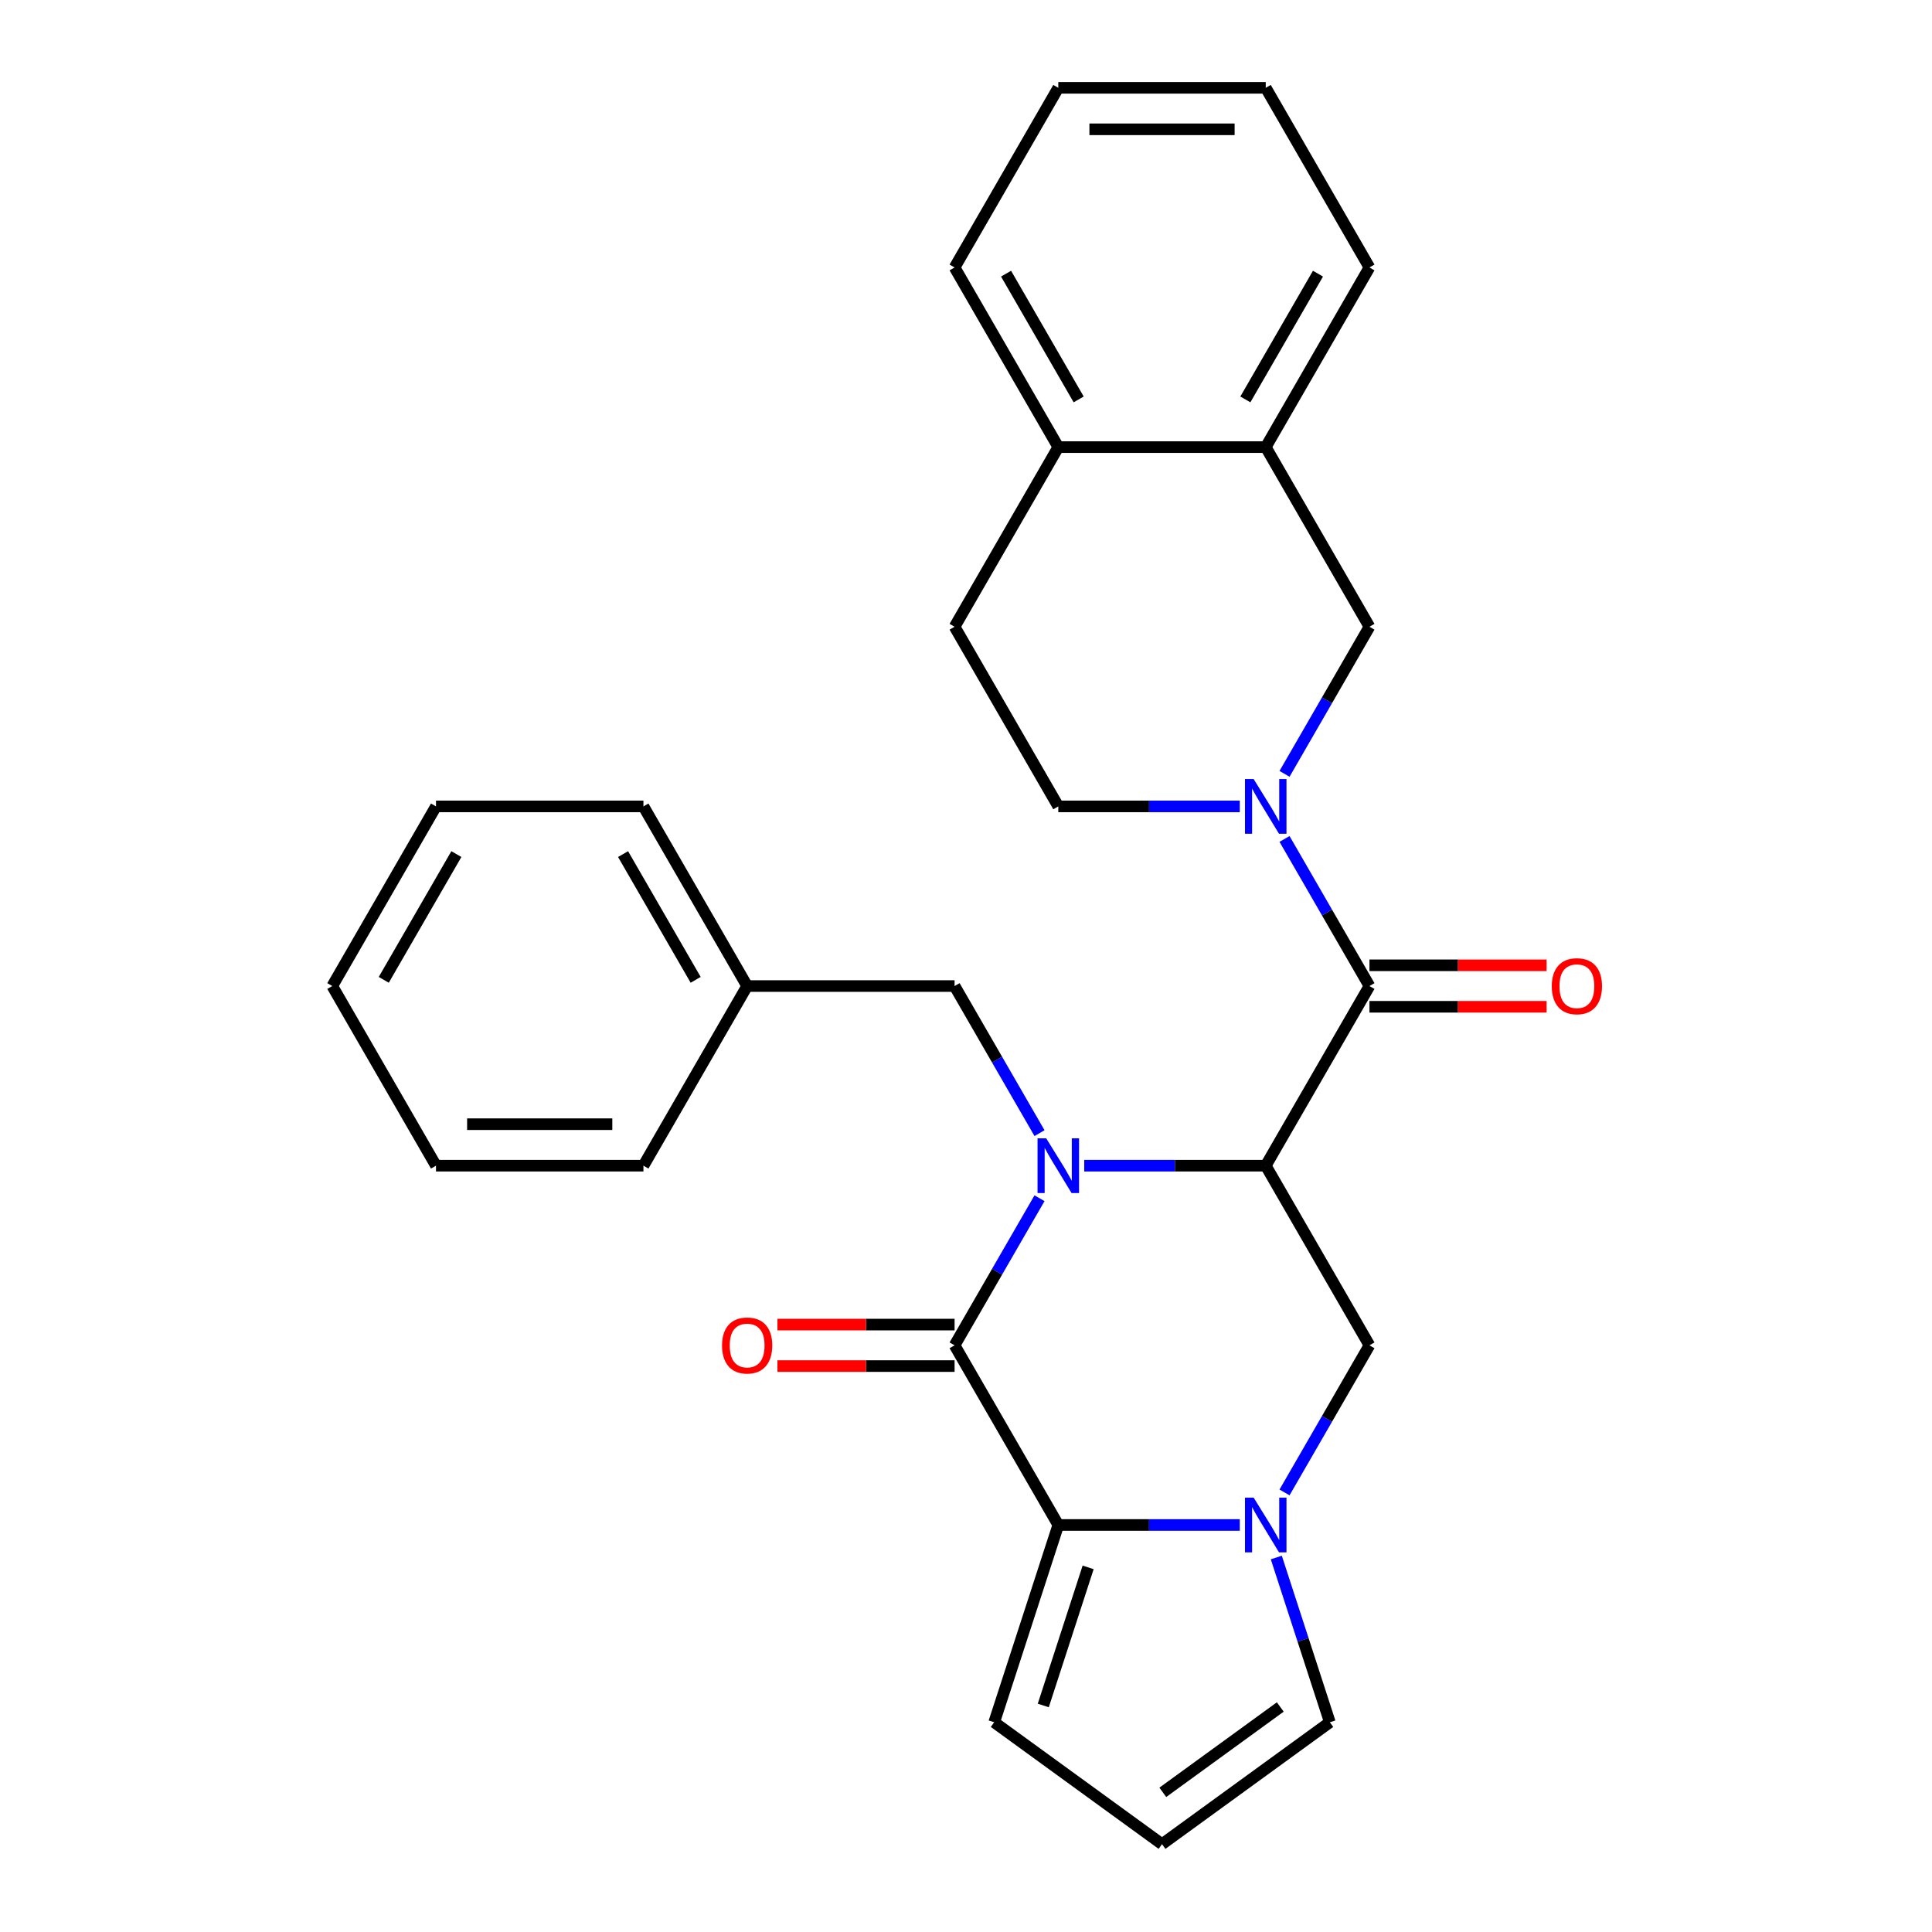 <?xml version='1.0' encoding='iso-8859-1'?>
<svg version='1.1' baseProfile='full'
              xmlns='http://www.w3.org/2000/svg'
                      xmlns:rdkit='http://www.rdkit.org/xml'
                      xmlns:xlink='http://www.w3.org/1999/xlink'
                  xml:space='preserve'
width='1000px' height='1000px' viewBox='0 0 1000 1000'>
<!-- END OF HEADER -->
<rect style='opacity:1.0;fill:#FFFFFF;stroke:none' width='1000' height='1000' x='0' y='0'> </rect>
<path class='bond-0' d='M 561.199,603.356 L 608.171,603.356' style='fill:none;fill-rule:evenodd;stroke:#0000FF;stroke-width:6px;stroke-linecap:butt;stroke-linejoin:miter;stroke-opacity:1' />
<path class='bond-0' d='M 608.171,603.356 L 655.143,603.356' style='fill:none;fill-rule:evenodd;stroke:#000000;stroke-width:6px;stroke-linecap:butt;stroke-linejoin:miter;stroke-opacity:1' />
<path class='bond-1' d='M 538.05,620.2 L 516.07,658.27' style='fill:none;fill-rule:evenodd;stroke:#0000FF;stroke-width:6px;stroke-linecap:butt;stroke-linejoin:miter;stroke-opacity:1' />
<path class='bond-1' d='M 516.07,658.27 L 494.091,696.339' style='fill:none;fill-rule:evenodd;stroke:#000000;stroke-width:6px;stroke-linecap:butt;stroke-linejoin:miter;stroke-opacity:1' />
<path class='bond-8' d='M 538.05,586.512 L 516.07,548.442' style='fill:none;fill-rule:evenodd;stroke:#0000FF;stroke-width:6px;stroke-linecap:butt;stroke-linejoin:miter;stroke-opacity:1' />
<path class='bond-8' d='M 516.07,548.442 L 494.091,510.372' style='fill:none;fill-rule:evenodd;stroke:#000000;stroke-width:6px;stroke-linecap:butt;stroke-linejoin:miter;stroke-opacity:1' />
<path class='bond-2' d='M 655.143,603.356 L 708.827,510.372' style='fill:none;fill-rule:evenodd;stroke:#000000;stroke-width:6px;stroke-linecap:butt;stroke-linejoin:miter;stroke-opacity:1' />
<path class='bond-6' d='M 655.143,603.356 L 708.827,696.339' style='fill:none;fill-rule:evenodd;stroke:#000000;stroke-width:6px;stroke-linecap:butt;stroke-linejoin:miter;stroke-opacity:1' />
<path class='bond-3' d='M 494.091,696.339 L 547.775,789.323' style='fill:none;fill-rule:evenodd;stroke:#000000;stroke-width:6px;stroke-linecap:butt;stroke-linejoin:miter;stroke-opacity:1' />
<path class='bond-12' d='M 494.091,685.603 L 448.249,685.603' style='fill:none;fill-rule:evenodd;stroke:#000000;stroke-width:6px;stroke-linecap:butt;stroke-linejoin:miter;stroke-opacity:1' />
<path class='bond-12' d='M 448.249,685.603 L 402.407,685.603' style='fill:none;fill-rule:evenodd;stroke:#FF0000;stroke-width:6px;stroke-linecap:butt;stroke-linejoin:miter;stroke-opacity:1' />
<path class='bond-12' d='M 494.091,707.076 L 448.249,707.076' style='fill:none;fill-rule:evenodd;stroke:#000000;stroke-width:6px;stroke-linecap:butt;stroke-linejoin:miter;stroke-opacity:1' />
<path class='bond-12' d='M 448.249,707.076 L 402.407,707.076' style='fill:none;fill-rule:evenodd;stroke:#FF0000;stroke-width:6px;stroke-linecap:butt;stroke-linejoin:miter;stroke-opacity:1' />
<path class='bond-5' d='M 708.827,510.372 L 686.848,472.303' style='fill:none;fill-rule:evenodd;stroke:#000000;stroke-width:6px;stroke-linecap:butt;stroke-linejoin:miter;stroke-opacity:1' />
<path class='bond-5' d='M 686.848,472.303 L 664.868,434.233' style='fill:none;fill-rule:evenodd;stroke:#0000FF;stroke-width:6px;stroke-linecap:butt;stroke-linejoin:miter;stroke-opacity:1' />
<path class='bond-15' d='M 708.827,521.109 L 754.669,521.109' style='fill:none;fill-rule:evenodd;stroke:#000000;stroke-width:6px;stroke-linecap:butt;stroke-linejoin:miter;stroke-opacity:1' />
<path class='bond-15' d='M 754.669,521.109 L 800.511,521.109' style='fill:none;fill-rule:evenodd;stroke:#FF0000;stroke-width:6px;stroke-linecap:butt;stroke-linejoin:miter;stroke-opacity:1' />
<path class='bond-15' d='M 708.827,499.635 L 754.669,499.635' style='fill:none;fill-rule:evenodd;stroke:#000000;stroke-width:6px;stroke-linecap:butt;stroke-linejoin:miter;stroke-opacity:1' />
<path class='bond-15' d='M 754.669,499.635 L 800.511,499.635' style='fill:none;fill-rule:evenodd;stroke:#FF0000;stroke-width:6px;stroke-linecap:butt;stroke-linejoin:miter;stroke-opacity:1' />
<path class='bond-4' d='M 547.775,789.323 L 594.747,789.323' style='fill:none;fill-rule:evenodd;stroke:#000000;stroke-width:6px;stroke-linecap:butt;stroke-linejoin:miter;stroke-opacity:1' />
<path class='bond-4' d='M 594.747,789.323 L 641.719,789.323' style='fill:none;fill-rule:evenodd;stroke:#0000FF;stroke-width:6px;stroke-linecap:butt;stroke-linejoin:miter;stroke-opacity:1' />
<path class='bond-11' d='M 547.775,789.323 L 514.596,891.436' style='fill:none;fill-rule:evenodd;stroke:#000000;stroke-width:6px;stroke-linecap:butt;stroke-linejoin:miter;stroke-opacity:1' />
<path class='bond-11' d='M 563.221,811.276 L 539.996,882.755' style='fill:none;fill-rule:evenodd;stroke:#000000;stroke-width:6px;stroke-linecap:butt;stroke-linejoin:miter;stroke-opacity:1' />
<path class='bond-9' d='M 660.616,806.167 L 674.469,848.802' style='fill:none;fill-rule:evenodd;stroke:#0000FF;stroke-width:6px;stroke-linecap:butt;stroke-linejoin:miter;stroke-opacity:1' />
<path class='bond-9' d='M 674.469,848.802 L 688.322,891.436' style='fill:none;fill-rule:evenodd;stroke:#000000;stroke-width:6px;stroke-linecap:butt;stroke-linejoin:miter;stroke-opacity:1' />
<path class='bond-28' d='M 664.868,772.479 L 686.848,734.409' style='fill:none;fill-rule:evenodd;stroke:#0000FF;stroke-width:6px;stroke-linecap:butt;stroke-linejoin:miter;stroke-opacity:1' />
<path class='bond-28' d='M 686.848,734.409 L 708.827,696.339' style='fill:none;fill-rule:evenodd;stroke:#000000;stroke-width:6px;stroke-linecap:butt;stroke-linejoin:miter;stroke-opacity:1' />
<path class='bond-7' d='M 664.868,400.545 L 686.848,362.475' style='fill:none;fill-rule:evenodd;stroke:#0000FF;stroke-width:6px;stroke-linecap:butt;stroke-linejoin:miter;stroke-opacity:1' />
<path class='bond-7' d='M 686.848,362.475 L 708.827,324.405' style='fill:none;fill-rule:evenodd;stroke:#000000;stroke-width:6px;stroke-linecap:butt;stroke-linejoin:miter;stroke-opacity:1' />
<path class='bond-13' d='M 641.719,417.389 L 594.747,417.389' style='fill:none;fill-rule:evenodd;stroke:#0000FF;stroke-width:6px;stroke-linecap:butt;stroke-linejoin:miter;stroke-opacity:1' />
<path class='bond-13' d='M 594.747,417.389 L 547.775,417.389' style='fill:none;fill-rule:evenodd;stroke:#000000;stroke-width:6px;stroke-linecap:butt;stroke-linejoin:miter;stroke-opacity:1' />
<path class='bond-10' d='M 708.827,324.405 L 655.143,231.422' style='fill:none;fill-rule:evenodd;stroke:#000000;stroke-width:6px;stroke-linecap:butt;stroke-linejoin:miter;stroke-opacity:1' />
<path class='bond-18' d='M 494.091,510.372 L 386.723,510.372' style='fill:none;fill-rule:evenodd;stroke:#000000;stroke-width:6px;stroke-linecap:butt;stroke-linejoin:miter;stroke-opacity:1' />
<path class='bond-29' d='M 688.322,891.436 L 601.459,954.545' style='fill:none;fill-rule:evenodd;stroke:#000000;stroke-width:6px;stroke-linecap:butt;stroke-linejoin:miter;stroke-opacity:1' />
<path class='bond-29' d='M 662.67,883.53 L 601.867,927.707' style='fill:none;fill-rule:evenodd;stroke:#000000;stroke-width:6px;stroke-linecap:butt;stroke-linejoin:miter;stroke-opacity:1' />
<path class='bond-19' d='M 655.143,231.422 L 708.827,138.438' style='fill:none;fill-rule:evenodd;stroke:#000000;stroke-width:6px;stroke-linecap:butt;stroke-linejoin:miter;stroke-opacity:1' />
<path class='bond-19' d='M 644.599,206.737 L 682.178,141.649' style='fill:none;fill-rule:evenodd;stroke:#000000;stroke-width:6px;stroke-linecap:butt;stroke-linejoin:miter;stroke-opacity:1' />
<path class='bond-31' d='M 655.143,231.422 L 547.775,231.422' style='fill:none;fill-rule:evenodd;stroke:#000000;stroke-width:6px;stroke-linecap:butt;stroke-linejoin:miter;stroke-opacity:1' />
<path class='bond-14' d='M 514.596,891.436 L 601.459,954.545' style='fill:none;fill-rule:evenodd;stroke:#000000;stroke-width:6px;stroke-linecap:butt;stroke-linejoin:miter;stroke-opacity:1' />
<path class='bond-17' d='M 547.775,417.389 L 494.091,324.405' style='fill:none;fill-rule:evenodd;stroke:#000000;stroke-width:6px;stroke-linecap:butt;stroke-linejoin:miter;stroke-opacity:1' />
<path class='bond-16' d='M 547.775,231.422 L 494.091,324.405' style='fill:none;fill-rule:evenodd;stroke:#000000;stroke-width:6px;stroke-linecap:butt;stroke-linejoin:miter;stroke-opacity:1' />
<path class='bond-20' d='M 547.775,231.422 L 494.091,138.438' style='fill:none;fill-rule:evenodd;stroke:#000000;stroke-width:6px;stroke-linecap:butt;stroke-linejoin:miter;stroke-opacity:1' />
<path class='bond-20' d='M 558.319,206.737 L 520.74,141.649' style='fill:none;fill-rule:evenodd;stroke:#000000;stroke-width:6px;stroke-linecap:butt;stroke-linejoin:miter;stroke-opacity:1' />
<path class='bond-21' d='M 386.723,510.372 L 333.039,417.389' style='fill:none;fill-rule:evenodd;stroke:#000000;stroke-width:6px;stroke-linecap:butt;stroke-linejoin:miter;stroke-opacity:1' />
<path class='bond-21' d='M 360.073,507.162 L 322.495,442.073' style='fill:none;fill-rule:evenodd;stroke:#000000;stroke-width:6px;stroke-linecap:butt;stroke-linejoin:miter;stroke-opacity:1' />
<path class='bond-22' d='M 386.723,510.372 L 333.039,603.356' style='fill:none;fill-rule:evenodd;stroke:#000000;stroke-width:6px;stroke-linecap:butt;stroke-linejoin:miter;stroke-opacity:1' />
<path class='bond-23' d='M 708.827,138.438 L 655.143,45.455' style='fill:none;fill-rule:evenodd;stroke:#000000;stroke-width:6px;stroke-linecap:butt;stroke-linejoin:miter;stroke-opacity:1' />
<path class='bond-24' d='M 494.091,138.438 L 547.775,45.455' style='fill:none;fill-rule:evenodd;stroke:#000000;stroke-width:6px;stroke-linecap:butt;stroke-linejoin:miter;stroke-opacity:1' />
<path class='bond-26' d='M 333.039,417.389 L 225.671,417.389' style='fill:none;fill-rule:evenodd;stroke:#000000;stroke-width:6px;stroke-linecap:butt;stroke-linejoin:miter;stroke-opacity:1' />
<path class='bond-25' d='M 333.039,603.356 L 225.671,603.356' style='fill:none;fill-rule:evenodd;stroke:#000000;stroke-width:6px;stroke-linecap:butt;stroke-linejoin:miter;stroke-opacity:1' />
<path class='bond-25' d='M 316.933,581.882 L 241.776,581.882' style='fill:none;fill-rule:evenodd;stroke:#000000;stroke-width:6px;stroke-linecap:butt;stroke-linejoin:miter;stroke-opacity:1' />
<path class='bond-32' d='M 655.143,45.455 L 547.775,45.455' style='fill:none;fill-rule:evenodd;stroke:#000000;stroke-width:6px;stroke-linecap:butt;stroke-linejoin:miter;stroke-opacity:1' />
<path class='bond-32' d='M 639.038,66.928 L 563.88,66.928' style='fill:none;fill-rule:evenodd;stroke:#000000;stroke-width:6px;stroke-linecap:butt;stroke-linejoin:miter;stroke-opacity:1' />
<path class='bond-27' d='M 225.671,603.356 L 171.986,510.372' style='fill:none;fill-rule:evenodd;stroke:#000000;stroke-width:6px;stroke-linecap:butt;stroke-linejoin:miter;stroke-opacity:1' />
<path class='bond-30' d='M 225.671,417.389 L 171.986,510.372' style='fill:none;fill-rule:evenodd;stroke:#000000;stroke-width:6px;stroke-linecap:butt;stroke-linejoin:miter;stroke-opacity:1' />
<path class='bond-30' d='M 236.215,442.073 L 198.636,507.162' style='fill:none;fill-rule:evenodd;stroke:#000000;stroke-width:6px;stroke-linecap:butt;stroke-linejoin:miter;stroke-opacity:1' />
<path  class='atom-0' d='M 541.515 589.196
L 550.795 604.196
Q 551.715 605.676, 553.195 608.356
Q 554.675 611.036, 554.755 611.196
L 554.755 589.196
L 558.515 589.196
L 558.515 617.516
L 554.635 617.516
L 544.675 601.116
Q 543.515 599.196, 542.275 596.996
Q 541.075 594.796, 540.715 594.116
L 540.715 617.516
L 537.035 617.516
L 537.035 589.196
L 541.515 589.196
' fill='#0000FF'/>
<path  class='atom-5' d='M 648.883 775.163
L 658.163 790.163
Q 659.083 791.643, 660.563 794.323
Q 662.043 797.003, 662.123 797.163
L 662.123 775.163
L 665.883 775.163
L 665.883 803.483
L 662.003 803.483
L 652.043 787.083
Q 650.883 785.163, 649.643 782.963
Q 648.443 780.763, 648.083 780.083
L 648.083 803.483
L 644.403 803.483
L 644.403 775.163
L 648.883 775.163
' fill='#0000FF'/>
<path  class='atom-6' d='M 648.883 403.229
L 658.163 418.229
Q 659.083 419.709, 660.563 422.389
Q 662.043 425.069, 662.123 425.229
L 662.123 403.229
L 665.883 403.229
L 665.883 431.549
L 662.003 431.549
L 652.043 415.149
Q 650.883 413.229, 649.643 411.029
Q 648.443 408.829, 648.083 408.149
L 648.083 431.549
L 644.403 431.549
L 644.403 403.229
L 648.883 403.229
' fill='#0000FF'/>
<path  class='atom-13' d='M 373.723 696.419
Q 373.723 689.619, 377.083 685.819
Q 380.443 682.019, 386.723 682.019
Q 393.003 682.019, 396.363 685.819
Q 399.723 689.619, 399.723 696.419
Q 399.723 703.299, 396.323 707.219
Q 392.923 711.099, 386.723 711.099
Q 380.483 711.099, 377.083 707.219
Q 373.723 703.339, 373.723 696.419
M 386.723 707.899
Q 391.043 707.899, 393.363 705.019
Q 395.723 702.099, 395.723 696.419
Q 395.723 690.859, 393.363 688.059
Q 391.043 685.219, 386.723 685.219
Q 382.403 685.219, 380.043 688.019
Q 377.723 690.819, 377.723 696.419
Q 377.723 702.139, 380.043 705.019
Q 382.403 707.899, 386.723 707.899
' fill='#FF0000'/>
<path  class='atom-16' d='M 803.195 510.452
Q 803.195 503.652, 806.555 499.852
Q 809.915 496.052, 816.195 496.052
Q 822.475 496.052, 825.835 499.852
Q 829.195 503.652, 829.195 510.452
Q 829.195 517.332, 825.795 521.252
Q 822.395 525.132, 816.195 525.132
Q 809.955 525.132, 806.555 521.252
Q 803.195 517.372, 803.195 510.452
M 816.195 521.932
Q 820.515 521.932, 822.835 519.052
Q 825.195 516.132, 825.195 510.452
Q 825.195 504.892, 822.835 502.092
Q 820.515 499.252, 816.195 499.252
Q 811.875 499.252, 809.515 502.052
Q 807.195 504.852, 807.195 510.452
Q 807.195 516.172, 809.515 519.052
Q 811.875 521.932, 816.195 521.932
' fill='#FF0000'/>
</svg>
